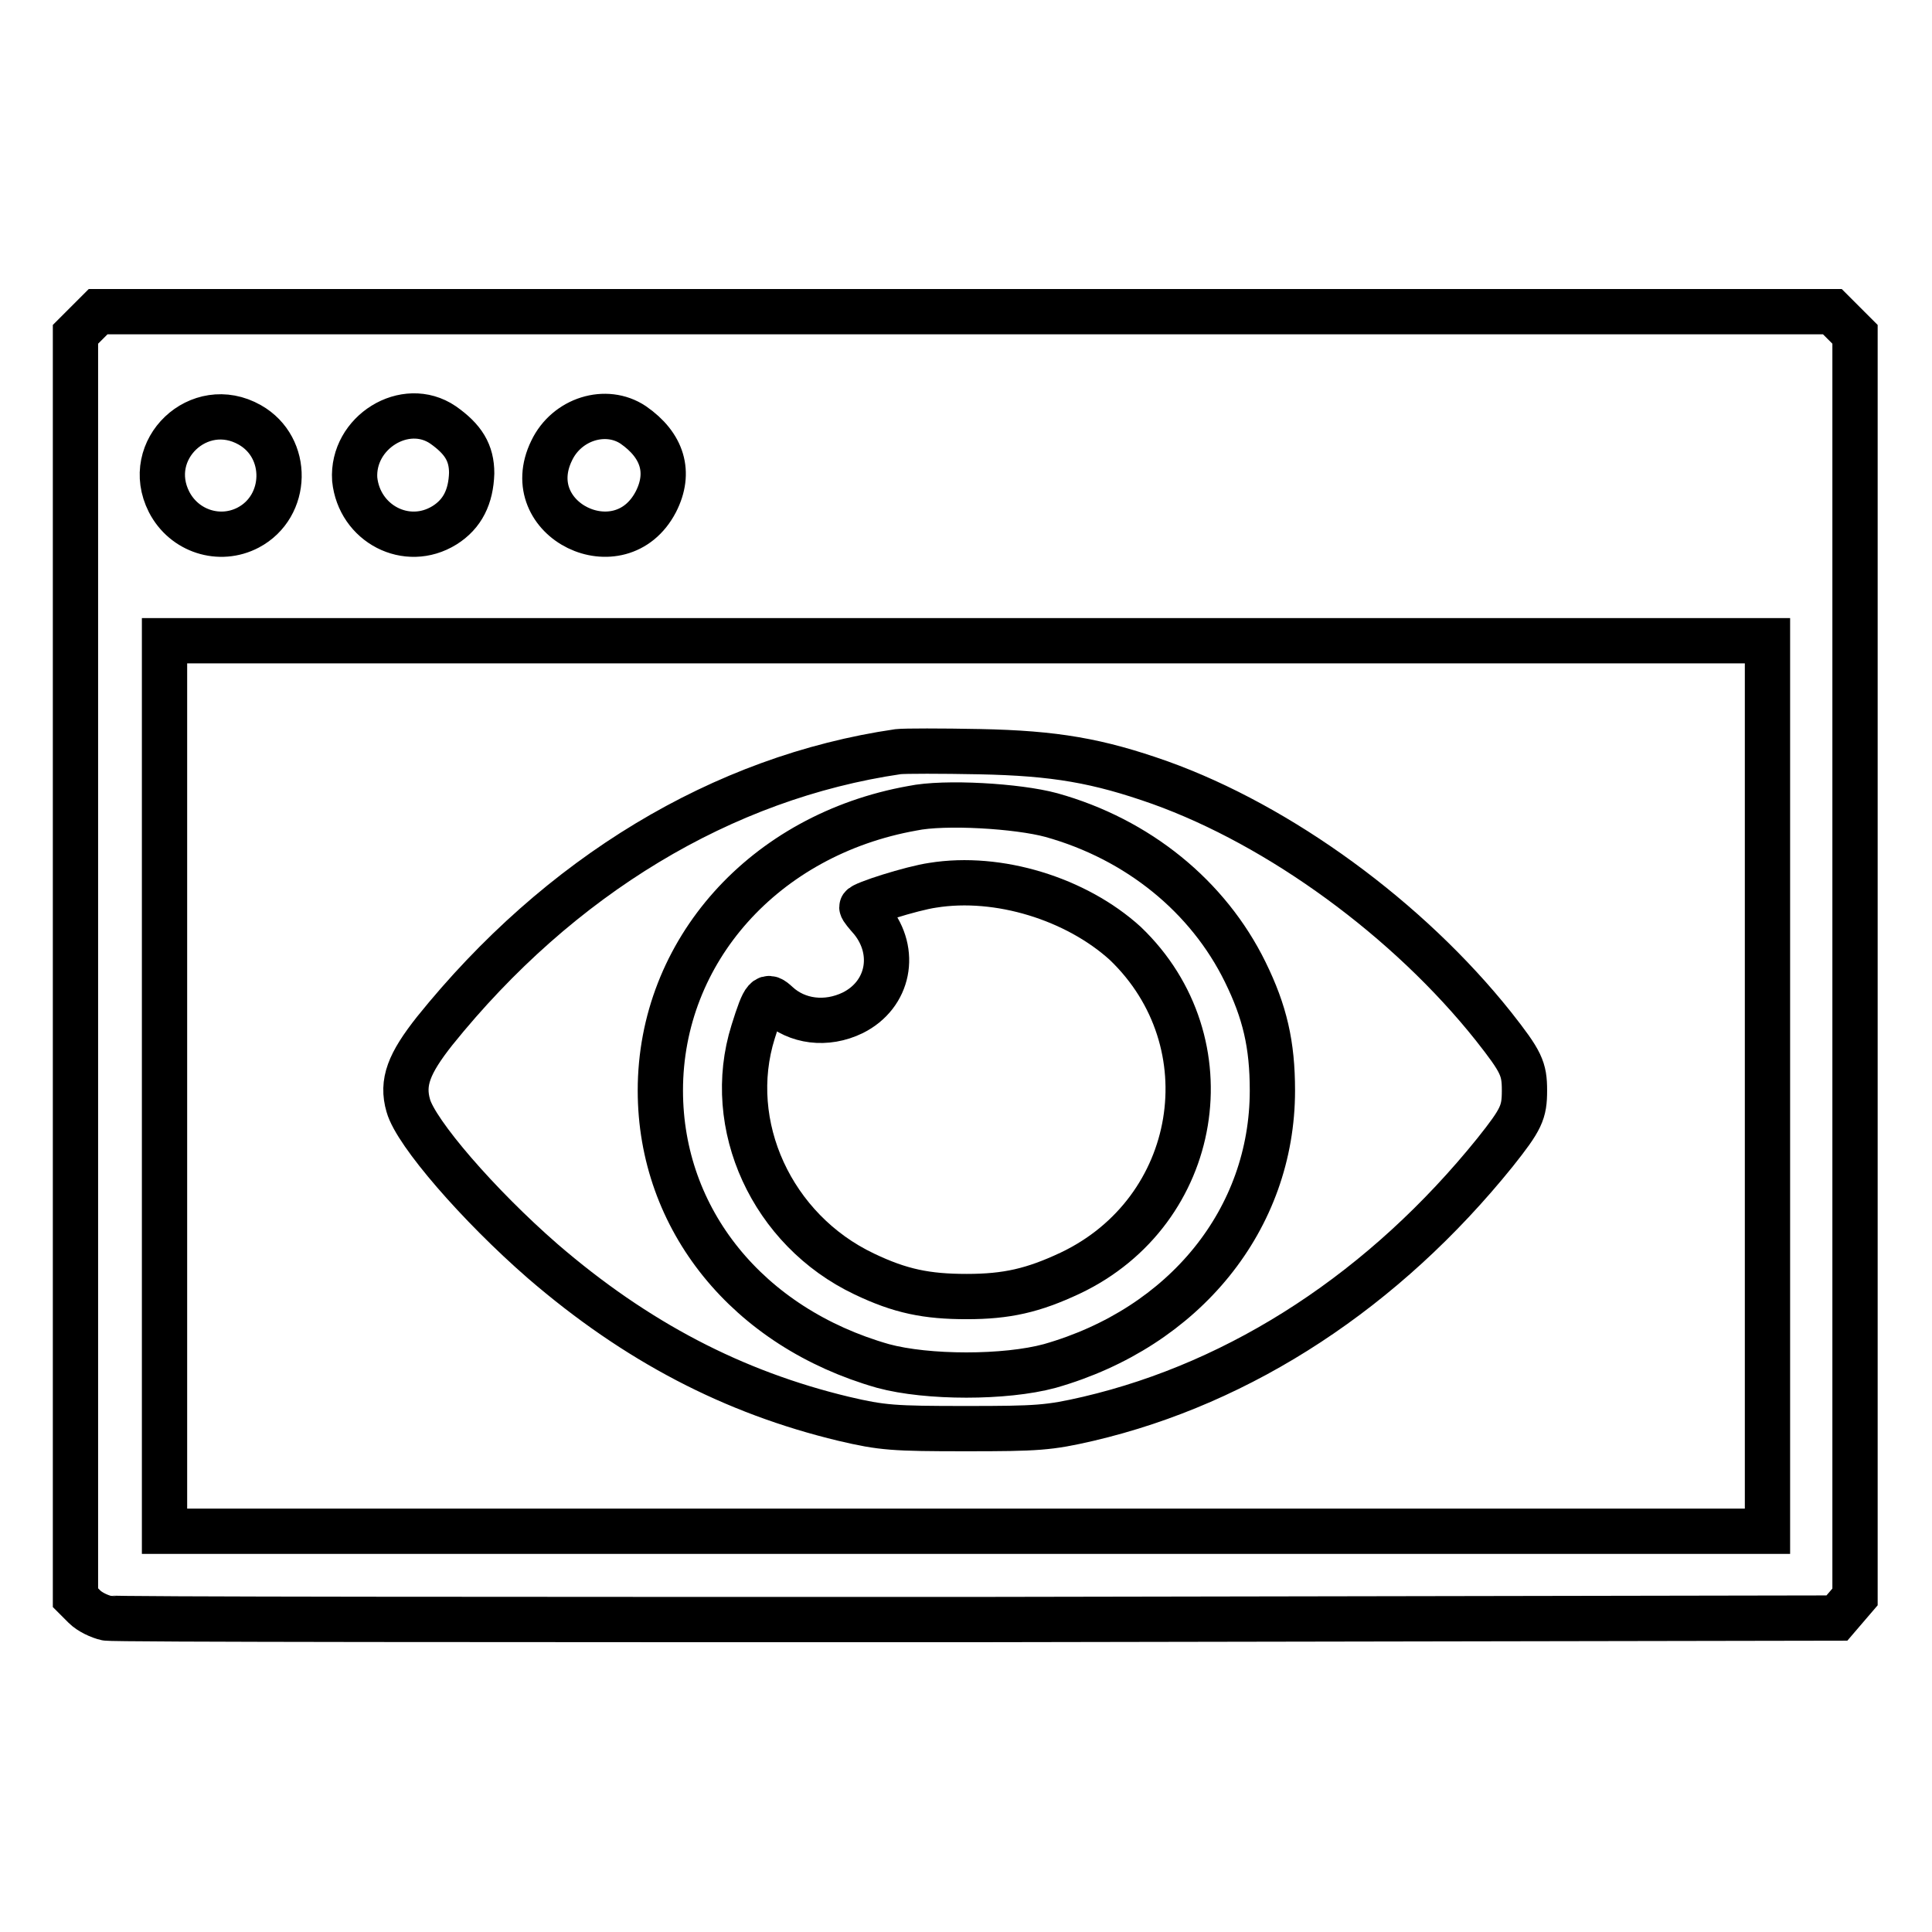 <?xml version="1.0" encoding="utf-8"?>
<!-- Svg Vector Icons : http://www.onlinewebfonts.com/icon -->
<!DOCTYPE svg PUBLIC "-//W3C//DTD SVG 1.1//EN" "http://www.w3.org/Graphics/SVG/1.1/DTD/svg11.dtd">
<svg version="1.1" xmlns="http://www.w3.org/2000/svg" xmlns:xlink="http://www.w3.org/1999/xlink" x="0px" y="0px" viewBox="0 0 256 256" enable-background="new 0 0 256 256" xml:space="preserve">
<g><g><g><path stroke-width="6" fill-opacity="0" stroke="#000000"  d="M11.5,42.8L10,44.3V128v83.7l1.2,1.2c0.7,0.7,2,1.3,2.9,1.5c1,0.2,52.9,0.2,115.5,0.2l113.8-0.2l1.2-1.4l1.2-1.4V128V44.3l-1.5-1.5l-1.5-1.5H128H13L11.5,42.8z M33.1,56.3c5.3,3,5.1,10.8-0.2,13.6c-3.8,2-8.5,0.5-10.5-3.4C18.9,59.6,26.4,52.5,33.1,56.3z M58.7,56.3c2.7,1.9,3.8,3.7,3.8,6.4c-0.1,3.1-1.2,5.4-3.6,6.9c-5,3.1-11.3-0.2-11.9-6.1C46.6,57.3,53.7,52.9,58.7,56.3z M83.9,56.3c3.9,2.7,5,6.3,3,10.2c-4.7,9-18.3,2.4-13.8-6.8C75.1,55.5,80.3,53.9,83.9,56.3z M234.2,143.9v59H128H21.8v-59v-59H128h106.2V143.9z"/><path stroke-width="6" fill-opacity="0" stroke="#000000"  d="M119,99.6c-23.3,3.4-44.9,16.5-61.4,37c-3.4,4.3-4.4,6.8-3.5,9.9c1,3.6,9.3,13.2,17.8,20.6c12.4,10.7,25.3,17.4,39.9,20.9c5.1,1.2,6.6,1.3,16.2,1.3c9.5,0,11-0.1,16.2-1.3c20.5-4.8,39.3-17.2,53.9-35.3c3.5-4.4,3.9-5.3,3.9-8.2c0-2.9-0.4-3.8-4.1-8.5c-11.3-14.2-28.3-26.6-44.2-32.3c-8.2-2.9-13.9-3.9-23.9-4.1C124.7,99.5,119.9,99.5,119,99.6z M139.3,108c11.5,3.2,20.8,10.8,25.7,20.8c2.6,5.3,3.6,9.6,3.6,15.7c0,17-11.6,31.4-29.5,36.5c-5.9,1.6-16.2,1.6-22.1,0c-17.9-5.1-29.5-19.4-29.5-36.5c0-18.5,13.8-33.9,33.4-37.4C125.2,106.2,134.9,106.8,139.3,108z"/><path stroke-width="6" fill-opacity="0" stroke="#000000"  d="M123.6,117.3c-2.8,0.4-9.4,2.5-9.4,2.9c0,0.2,0.6,0.9,1.3,1.7c3.4,4.2,2.3,9.9-2.5,12.3c-3.5,1.7-7.4,1.2-10-1.2c-1.4-1.3-1.7-1.1-3.2,3.7c-3.9,12.4,2.5,26.3,14.7,32.1c4.8,2.3,8.3,3,13.6,3c5.3,0,8.8-0.8,13.7-3.1c17.3-8.2,21-30.6,7.3-43.7C142.6,119.1,132.3,115.9,123.6,117.3z"/></g></g></g>
</svg>